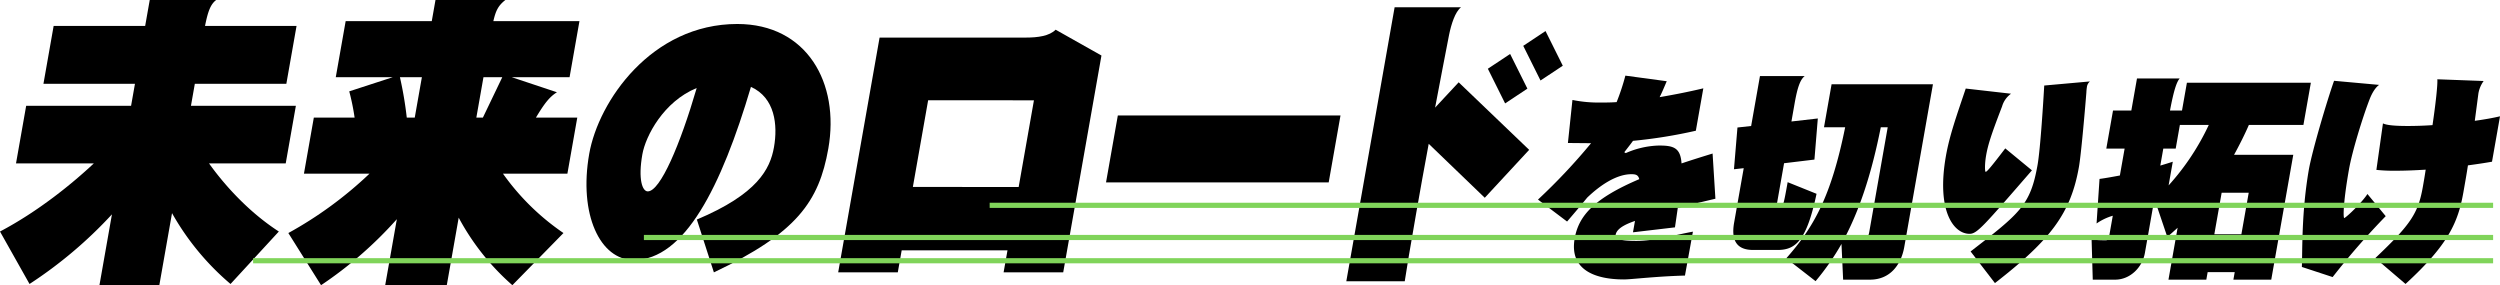 <svg xmlns="http://www.w3.org/2000/svg" width="967.666" height="110.386" viewBox="0 0 967.666 110.386">
  <g id="グループ_673" data-name="グループ 673" transform="translate(-174 -422.476)">
    <g id="グループ_672" data-name="グループ 672" transform="translate(-272.001 -1206.858)">
      <path id="パス_1114" data-name="パス 1114" d="M533.229,1739.254a100.608,100.608,0,0,1-22.644-27.422l-4.916,27.889H482.493l4.837-27.423a168.358,168.358,0,0,1-31.9,26.956L444,1718.949c14.841-7.817,27.992-18.553,36.321-26.371H450.2l3.93-22.287h40.609l1.5-8.517H460.815l3.95-22.4h35.424l1.77-10.035h25.713c-2.165,1.634-3.21,4.435-4.31,10.035h35.423l-3.95,22.4H519.412l-1.5,8.517h40.611l-3.93,22.287H524.905c5.574,7.818,14.938,18.554,27.022,26.371Z" transform="translate(2 0)"/>
      <path id="パス_1115" data-name="パス 1115" d="M591.236,1739.721a93.342,93.342,0,0,1-20.773-26.139l-4.61,26.139H542.016l4.509-25.554a153.742,153.742,0,0,1-29.336,25.554l-12.663-20.187a151.376,151.376,0,0,0,31.42-22.988H510.566l3.826-21.7h15.781a88.785,88.785,0,0,0-2.073-10.151l16.858-5.484H522.886l3.828-21.7h33.327l1.44-8.169h27.037c-2.818,2.217-3.717,4.2-4.639,8.169h33.327l-3.826,21.7h-22.4l17.511,5.834c-2.847,1.75-4.844,4.317-8.128,9.8h16l-3.826,21.7H587.592a92.727,92.727,0,0,0,23.424,22.988Zm-35.021-80.513h-8.5a143.642,143.642,0,0,1,2.65,15.635h3.091Zm23.836,0-2.757,15.635h2.537l7.505-15.635Z" transform="translate(53.083 0)"/>
      <path id="パス_1116" data-name="パス 1116" d="M616.422,1730.508l-6.592-20.45c23.506-9.891,28.363-19.561,29.853-28.009,1.508-8.558.428-19.117-8.918-23.339-11.448,38.678-25.7,67.02-45.354,67.02-13.035,0-21.378-17.673-17.241-41.123,3.585-20.34,24.1-50.239,57.319-50.239,26.91,0,39.713,22.785,35.224,48.238C657.107,1703.057,648.54,1715.282,616.422,1730.508Zm-27.688-45.68c-1.706,9.67-.006,14.337,2.1,14.337,4.837,0,12.55-18.116,18.934-40.011C596.966,1664.378,589.99,1677.716,588.735,1684.828Z" transform="translate(105.9 4.25)"/>
      <path id="パス_1117" data-name="パス 1117" d="M683.967,1730.6l1.508-8.538H644.52l-1.506,8.538H619.939l16.025-90.878h56.645c4.615,0,9.1-.611,11.5-3.05l17.733,10-14.8,83.927Zm11.744-66.6H654.758l-5.914,33.547H689.8Z" transform="translate(150.494 4.156)"/>
      <path id="パス_1118" data-name="パス 1118" d="M676.162,1679.475l4.567-25.9h86.187l-4.568,25.9Z" transform="translate(197.946 20.455)"/>
      <path id="パス_1119" data-name="パス 1119" d="M781.275,1704.6l-21.7-20.887c-1.737,9.218-3.341,18.32-4.761,26.371-2.305,13.069-4.025,23.454-4.511,26.838H727.683l18.7-106.068H772.1c-2.3,1.75-3.823,6.651-4.652,10.736-1.449,7.584-3.417,17.5-5.4,28.121l9.124-9.8,27.284,26.139Zm7.876-36.522-6.683-13.419,8.621-5.718,6.683,13.419Zm13.7-8.868-6.683-13.419,8.623-5.718,6.683,13.419Z" transform="translate(239.431 1.282)"/>
      <path id="パス_1120" data-name="パス 1120" d="M822.018,1695.435c-.332,2.333-.678,4.749-1.085,7.5l-16.25,1.916.777-4.415c-2.023.75-6.964,2.416-7.478,5.33-.281,1.583,1.464,2.416,8,2.416,7.012,0,14.656-2.248,21.9-3.582l-3.077,16.994c-11.717.333-20.747,1.5-23.585,1.5-10.949,0-21.282-3.5-19.094-15.911,1.572-8.912,7.788-15.577,24.994-22.907-.416-1.666-1.393-1.916-3.048-1.916-5.832,0-12.188,4.332-17.122,9.08q-3.467,4.248-7.773,9.246l-11.265-8.5a230.565,230.565,0,0,0,20.549-21.823l-8.965-.083,1.754-16.66a50.121,50.121,0,0,0,10.933,1c1.97,0,4.016,0,6.172-.168a86.321,86.321,0,0,0,3.384-10.245l16.006,2.165c-.952,2.25-1.776,4.249-2.744,6.163,5.361-.916,10.987-2,16.909-3.414l-2.893,16.41a190.644,190.644,0,0,1-24.325,3.915c-1.036,1.415-2.153,2.832-3.378,4.415l.573.332a33.882,33.882,0,0,1,12.33-2.915c6-.083,8.862.667,9.259,6.914,3.686-1.25,7.688-2.5,12.02-3.831l1.091,17.493C830.925,1693.188,826.149,1694.354,822.018,1695.435Z" transform="translate(273.39 14.402)"/>
      <path id="パス_1121" data-name="パス 1121" d="M827.056,1711.606h-9.534c-5.828,0-8.671-3.083-7.349-10.578l3.717-21.075-3.777.416,1.352-16.159,5.3-.584,3.409-19.325h17.331c-1.732,1.332-2.812,4.332-3.915,10.578l-1.233,7,10.212-1.167-1.309,15.911-11.752,1.415-2.85,16.161c-.1.582.169.833.562.833h.788c1.024,0,1.271-.5,2.886-9.662l11.182,4.5C838.3,1707.69,834.146,1711.606,827.056,1711.606Zm35.708,11.5h-10.4l-.636-13.828a96.418,96.418,0,0,1-10.025,14.411l-11.362-8.83c10.529-11.912,17.327-23.657,22.809-50.729h-8.193l2.938-16.659h39.234l-11.1,62.974C874.809,1717.353,870.564,1723.1,862.764,1723.1Zm6.856-58.977h-2.679c-3.478,17.493-7.921,31.071-13.67,42.233a25.361,25.361,0,0,0,6.484.75c1.891,0,2.417-.75,2.7-2.333Z" transform="translate(307.05 14.476)"/>
      <path id="パス_1122" data-name="パス 1122" d="M865.17,1704.432h-.079c-6.145,0-12.844-8.914-9.1-30.155,1.4-7.914,4.044-15.327,7.67-26.072l17.531,2a9.128,9.128,0,0,0-3.468,4.914c-4.209,10.914-5.449,14.827-6.169,18.91-.616,3.5-.5,6.414-.186,6.414.472,0,2.057-1.834,7.588-9.08l10.32,8.5C870.69,1701.267,868.085,1704.432,865.17,1704.432Zm9.792,19.074-9.421-12.244c19.159-14.829,23.168-17.91,25.916-33.487,1.116-6.331,2.288-25.49,2.583-30.738l17.69-1.583a3.389,3.389,0,0,0-1.186,2.25,17.044,17.044,0,0,0-.193,2c-.638,8.08-2.086,24.324-2.879,28.822C904.3,1696.518,896.6,1706.68,874.962,1723.506Z" transform="translate(343.216 15.403)"/>
      <path id="パス_1123" data-name="パス 1123" d="M947.666,1662.8c-1.592,3.665-3.542,7.581-5.745,11.579h22.925l-8.519,48.314H941.672l.516-2.915H931.709l-.514,2.915H916.543l3.54-20.075c-1.311,1.167-2.632,2.416-4.005,3.5l-4.191-12.412c-.411.085-.833.251-1.24.333l-3.23,18.326c-1,5.664-5.763,10.329-11.514,10.329h-8.666l-.454-15.744c.952.416,2.908.5,5.585.5a1.193,1.193,0,0,0,1.136-1.083l1.484-8.413a21.486,21.486,0,0,0-6.277,3l1.148-17.245c2.5-.332,5.188-.833,7.874-1.332l1.837-10.412h-7.09l2.6-14.744h7.088l2.188-12.411H920.9c-1.164,1.249-2.318,4.666-3.764,12.411h4.647l1.895-10.744h47.977l-2.877,16.325Zm-26.709,0-1.615,9.163h-4.8l-1.161,6.582c1.664-.5,3.328-1,4.833-1.5l-1.617,9.163a94.208,94.208,0,0,0,15.552-23.408Zm26.649,26.24H937.129l-2.836,16.076h10.477Z" transform="translate(368.8 14.884)"/>
      <path id="パス_1124" data-name="パス 1124" d="M943.845,1721.544l-11.914-3.915c.265-6.412-.187-20.825,2.686-37.566,1.321-7.5,7.122-26.99,9.783-34.486l17.446,1.583c-1.343.916-2.639,2.915-3.632,5.414-2.9,7.5-6.843,20.491-8.033,27.239-2.394,13.578-2.233,18.908-1.839,18.908,1.393-.75,7.011-6.246,8.974-9.329l7.072,8.579A287.516,287.516,0,0,0,943.845,1721.544Zm52.37-43.232c-.48,3.166-1.1,6.665-1.758,10.412-2.041,11.579-5.774,20.242-22.4,35.486l-11.712-10c13.717-12.994,16.606-17.326,18.413-27.572.308-1.749.721-4.081,1.1-6.663-4.063.249-8.108.416-11.654.416a64.916,64.916,0,0,1-7.425-.333l2.542-17.993c1.523.75,5.024,1,9.513,1,2.915,0,6.16-.083,9.671-.332,1.2-8.164,2.023-15.494,1.869-17.744l17.922.667a11.572,11.572,0,0,0-2.021,4.748l-1.406,10.661c3.63-.5,6.966-1.081,9.763-1.748l-3.1,17.576C1003.166,1677.314,999.927,1677.813,996.215,1678.312Z" transform="translate(405.041 15.032)"/>
    </g>
    <path id="パス_1125" data-name="パス 1125" d="M-5453-12174.6h-867.037" transform="translate(6592 12698)" fill="none" stroke="#80d45a" stroke-width="2"/>
    <path id="パス_1126" data-name="パス 1126" d="M-5604.267-12174.6h-715.77" transform="translate(6743.267 12689)" fill="none" stroke="#80d45a" stroke-width="2"/>
    <path id="パス_1127" data-name="パス 1127" d="M-5738.1-12173.051h-581.937" transform="translate(6877.1 12675)" fill="none" stroke="#80d45a" stroke-width="2"/>
  </g>
</svg>
